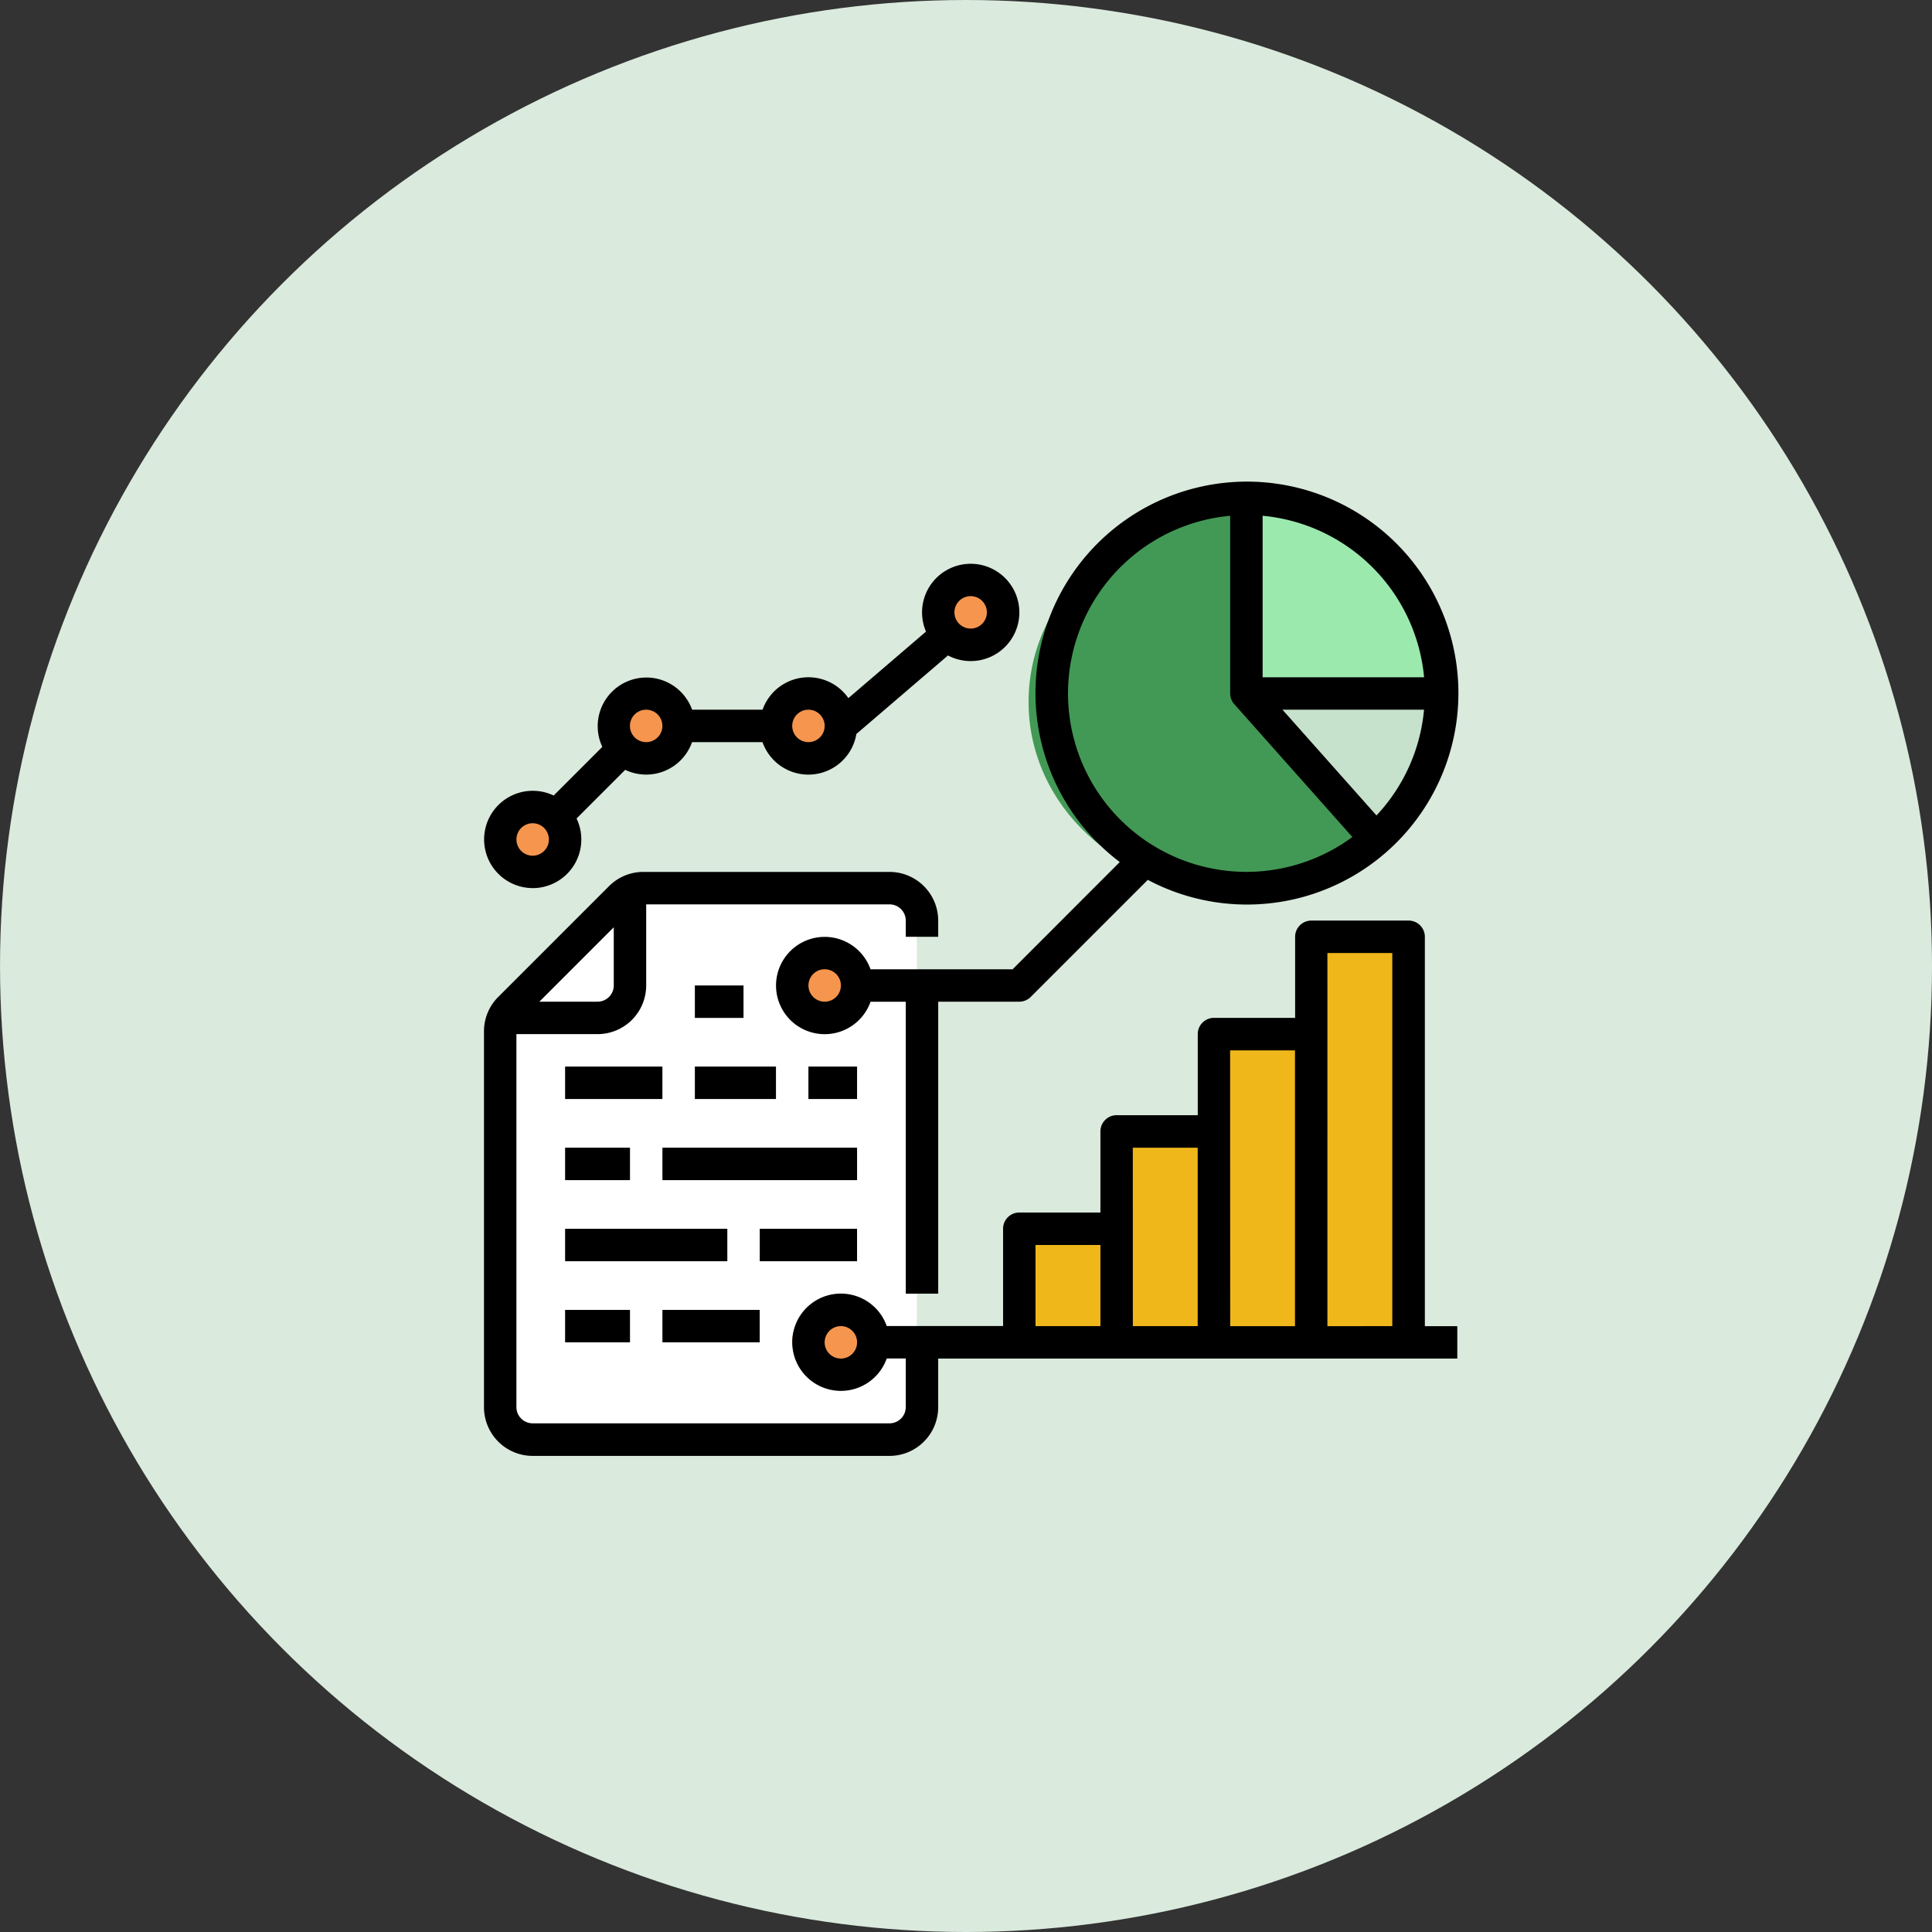 <svg xmlns="http://www.w3.org/2000/svg" width="139" height="139" viewBox="0 0 139 139">
  <rect x="0" y="0" width="139" height="139" fill="#333333" stroke="none"/>
  <g id="icon24_2" transform="translate(-1640.499 -1056)">
    <g id="グループ_217" data-name="グループ 217">
      <g id="seisaku_ico" transform="translate(1640.768 1056.079)">
        <circle id="楕円形_30" data-name="楕円形 30" cx="69.5" cy="69.5" r="69.5" transform="translate(-0.268 -0.079)" fill="#daeadd"/>
        <path id="パス_310" data-name="パス 310" d="M0,9.542,10.368,0,30,1.244V39H0Z" transform="translate(35.697 63.523)" fill="#fff"/>
        <g id="_005-research" data-name="005-research" transform="translate(34.552 34.57)">
          <ellipse id="楕円形_37" data-name="楕円形 37" cx="14.5" cy="13.5" rx="14.5" ry="13.5" transform="translate(39.18 2.351)" fill="#429955"/>
          <circle id="楕円形_38" data-name="楕円形 38" cx="2.5" cy="2.5" r="2.5" transform="translate(1.18 22.351)" fill="#f6954e"/>
          <circle id="楕円形_39" data-name="楕円形 39" cx="2.5" cy="2.5" r="2.5" transform="translate(9.18 14.351)" fill="#f6954e"/>
          <circle id="楕円形_40" data-name="楕円形 40" cx="2.5" cy="2.5" r="2.5" transform="translate(20.18 14.351)" fill="#f6954e"/>
          <circle id="楕円形_41" data-name="楕円形 41" cx="2.5" cy="2.5" r="2.5" transform="translate(33.18 7.351)" fill="#f6954e"/>
          <circle id="楕円形_42" data-name="楕円形 42" cx="2.5" cy="2.5" r="2.5" transform="translate(21.18 33.351)" fill="#f6954e"/>
          <circle id="楕円形_43" data-name="楕円形 43" cx="2.5" cy="2.5" r="2.5" transform="translate(22.18 59.351)" fill="#f6954e"/>
          <path id="パス_271" data-name="パス 271" d="M69.571,93.548l1.1-7.726h6.071l1.1-6.623H83.92L85.207,71.1h5.335l1.288-6.439h6.991V93.548Z" transform="translate(-31.682 -31.767)" fill="#f0b71b"/>
          <path id="パス_270" data-name="パス 270" d="M86.681,47.65l13.454.267v1.22L99.258,51.5l-.61,1.448S98.115,54.32,98,54.472s-1.029,1.791-1.029,1.791l-.953,1.029h0l-1.944-.457-.686-.343Z" transform="translate(-31.016 -32.429)" fill="#c6e1cc"/>
          <path id="パス_269" data-name="パス 269" d="M52.779,1V15.234L66.344,14.9V12.387l-.754-2.345L64.167,7.2,62.827,5.6,60.567,3.93l-2.6-1.507-2.093-.67Z" transform="translate(2.056 0.039)" fill="#9ce9ae"/>
          <path id="パス_52" data-name="パス 52" d="M120,264h3.5v2.334H120Z" transform="translate(-104.828 -227.748)"/>
          <path id="パス_53" data-name="パス 53" d="M176,304h3.5v2.334H176Z" transform="translate(-152.658 -261.913)"/>
          <path id="パス_54" data-name="パス 54" d="M120,304h5.835v2.334H120Z" transform="translate(-104.828 -261.913)"/>
          <path id="パス_55" data-name="パス 55" d="M56,304h7v2.334H56Z" transform="translate(-50.164 -261.913)"/>
          <path id="パス_56" data-name="パス 56" d="M104,344h14.005v2.334H104Z" transform="translate(-91.162 -296.077)"/>
          <path id="パス_57" data-name="パス 57" d="M56,344h4.668v2.334H56Z" transform="translate(-50.164 -296.077)"/>
          <path id="パス_58" data-name="パス 58" d="M152,384h7v2.334h-7Z" transform="translate(-132.159 -330.242)"/>
          <path id="パス_59" data-name="パス 59" d="M56,384H67.671v2.334H56Z" transform="translate(-50.164 -330.242)"/>
          <path id="パス_60" data-name="パス 60" d="M104,424h7v2.334h-7Z" transform="translate(-91.162 -364.407)"/>
          <path id="パス_61" data-name="パス 61" d="M56,424h4.668v2.334H56Z" transform="translate(-50.164 -364.407)"/>
          <path id="パス_62" data-name="パス 62" d="M83.692,212.668a1.167,1.167,0,0,0-1.167-1.167h-7a1.167,1.167,0,0,0-1.167,1.167V218.5H68.52a1.167,1.167,0,0,0-1.167,1.167v5.835H61.517a1.167,1.167,0,0,0-1.167,1.167v5.835H54.514a1.167,1.167,0,0,0-1.167,1.167v7h-8.37a3.5,3.5,0,1,0,0,2.334h1.368v3.5a1.169,1.169,0,0,1-1.167,1.167H19.5a1.169,1.169,0,0,1-1.167-1.167V219.671H24.17a3.505,3.505,0,0,0,3.5-3.5v-5.836H45.178a1.168,1.168,0,0,1,1.167,1.167v1.167h2.334V211.5a3.505,3.505,0,0,0-3.5-3.5H27.471a3.479,3.479,0,0,0-2.476,1.026l-7.969,7.969A3.479,3.479,0,0,0,16,219.471v27.044a3.505,3.505,0,0,0,3.5,3.5H45.178a3.505,3.505,0,0,0,3.5-3.5v-3.5H86.026v-2.334H83.692Zm-58.355-.684v4.185a1.168,1.168,0,0,1-1.167,1.167H19.985Zm16.339,31.028a1.167,1.167,0,1,1,1.167-1.167A1.167,1.167,0,0,1,41.676,243.013Zm14.005-8.17H60.35v5.836H55.681Zm7-7h4.668v12.838H62.684Zm7-7h4.668v19.841H69.687Zm7,19.841V213.835h4.668v26.843Z" transform="translate(-16 -179.918)"/>
          <path id="パス_63" data-name="パス 63" d="M19.5,79.332a3.5,3.5,0,0,0,3.159-5.01l3.5-3.5a3.5,3.5,0,0,0,4.809-1.992h5.07a3.5,3.5,0,0,0,6.753-.589l6.591-5.649A3.5,3.5,0,1,0,47.8,60.877l-5.584,4.786a3.5,3.5,0,0,0-6.173.831h-5.07a3.5,3.5,0,1,0-6.46,2.676l-3.5,3.5a3.5,3.5,0,1,0-1.509,6.66ZM51.013,58.325a1.167,1.167,0,1,1-1.167,1.167,1.167,1.167,0,0,1,1.167-1.167Zm-11.671,8.17a1.167,1.167,0,1,1-1.167,1.167,1.167,1.167,0,0,1,1.167-1.167Zm-11.671,0A1.167,1.167,0,1,1,26.5,67.661,1.167,1.167,0,0,1,27.671,66.494Zm-8.17,8.17a1.167,1.167,0,1,1-1.167,1.167A1.167,1.167,0,0,1,19.5,74.664Z" transform="translate(-15.999 -50.084)"/>
          <path id="パス_64" data-name="パス 64" d="M184.734,42.881,177.02,50.6H166.8a3.5,3.5,0,1,0,0,2.334h2.535V73.937h2.334V52.93H177.5a1.167,1.167,0,0,0,.825-.342l8.423-8.423a15.214,15.214,0,1,0-2.018-1.284ZM163.5,52.93a1.167,1.167,0,1,1,1.167-1.167A1.167,1.167,0,0,1,163.5,52.93ZM203.2,39.53l-6.763-7.608h10.185A12.8,12.8,0,0,1,203.2,39.53Zm3.423-9.942H195.009V17.97a12.859,12.859,0,0,1,11.617,11.617ZM192.675,17.97V30.755a1.161,1.161,0,0,0,.3.775h0l8.49,9.552a12.836,12.836,0,1,1-8.785-23.112Z" transform="translate(-138.989 -15.511)"/>
        </g>
      </g>
    </g>
  </g>
</svg>
